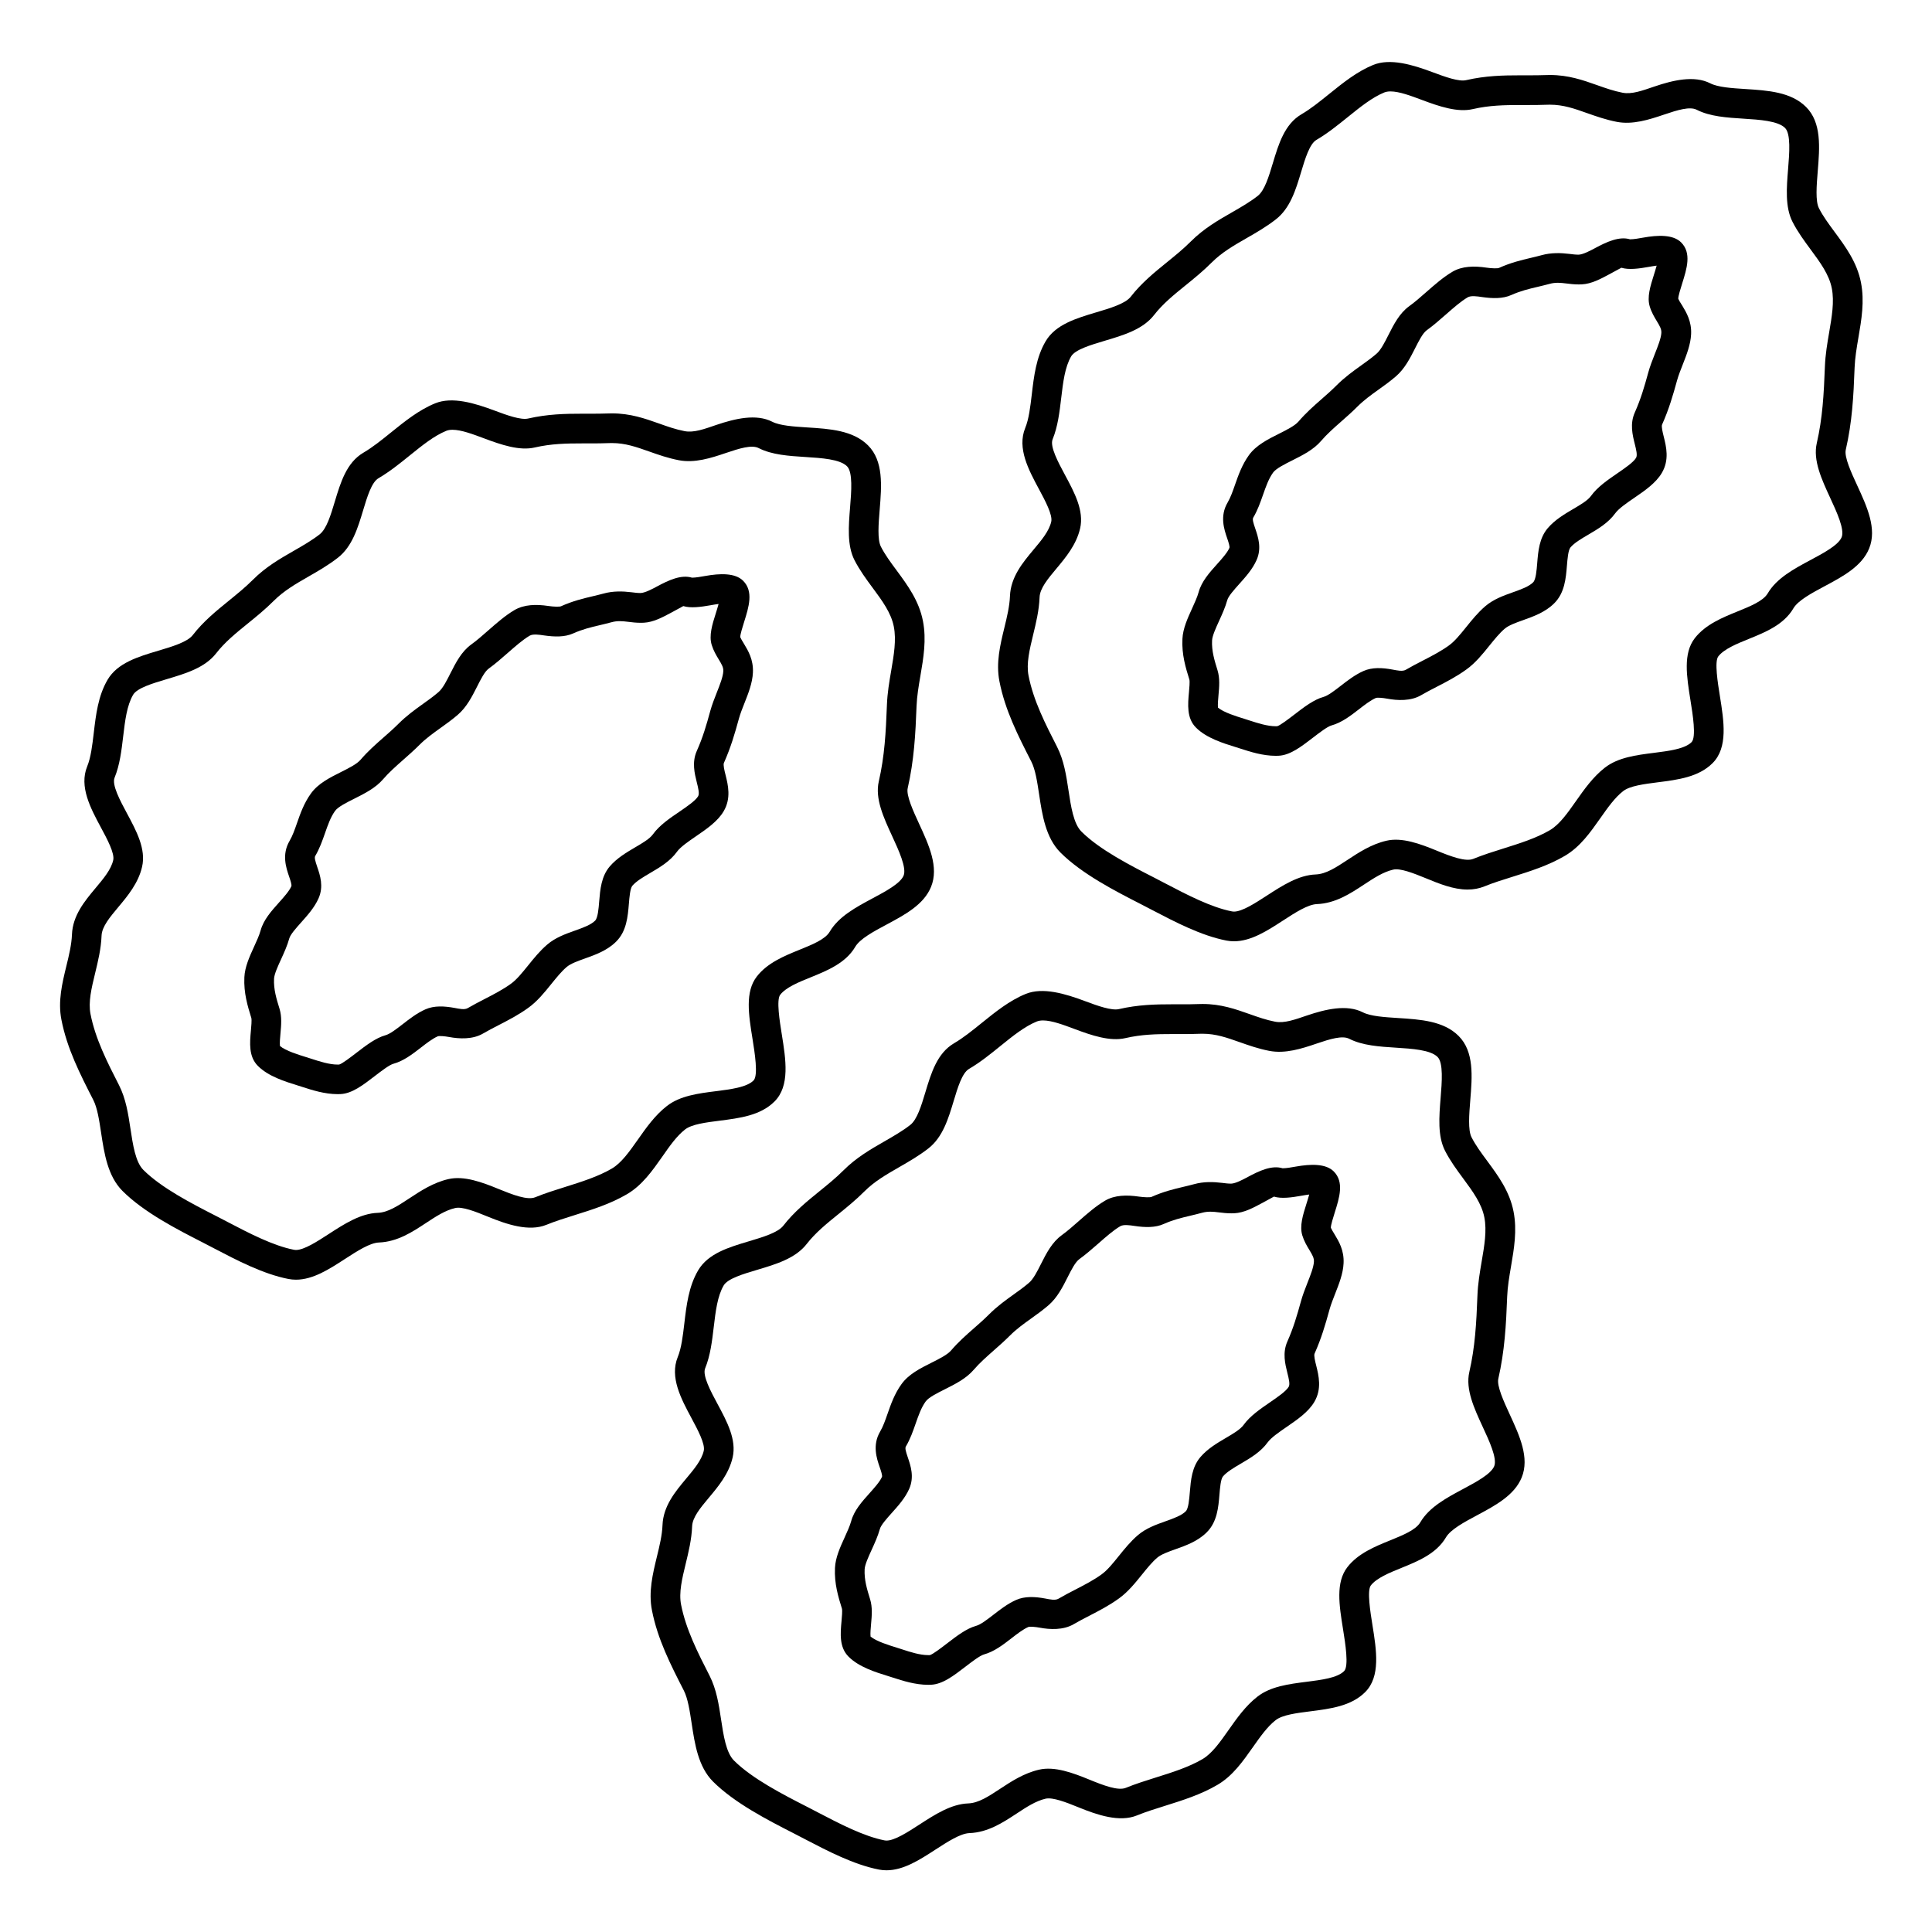 <?xml version="1.0" encoding="UTF-8"?>
<!-- Uploaded to: SVG Repo, www.svgrepo.com, Generator: SVG Repo Mixer Tools -->
<svg fill="#000000" width="800px" height="800px" version="1.1" viewBox="144 144 512 512" xmlns="http://www.w3.org/2000/svg">
 <g>
  <path d="m325.55 443.32c1.801-1.395 5.531-1.863 9.141-2.324 5.336-0.676 10.848-1.375 14.559-5.086 4.129-4.125 3.008-11.094 1.926-17.832-0.547-3.402-1.465-9.105-0.414-10.453 1.539-1.973 4.863-3.328 8.086-4.629 4.344-1.762 9.273-3.762 11.805-8.086 1.242-2.113 4.832-4.039 8.309-5.898 4.848-2.594 9.859-5.273 11.777-9.988 2.129-5.223-0.566-11.074-3.176-16.73-1.543-3.348-3.457-7.504-3.012-9.426 1.684-7.359 2.062-14.227 2.348-21.797 0.105-2.609 0.547-5.223 1.02-7.988 0.805-4.691 1.637-9.539 0.672-14.5-1.043-5.379-4.066-9.473-6.984-13.43-1.59-2.144-3.086-4.172-4.16-6.281-0.973-1.895-0.625-6.094-0.324-9.797 0.52-6.344 1.051-12.906-3.09-17.051-3.988-3.988-10.145-4.375-16.094-4.75-3.559-0.227-7.227-0.457-9.293-1.512-4.242-2.168-9.883-0.824-14.789 0.84-3.164 1.082-5.984 2.141-8.469 1.648-2.34-0.457-4.477-1.207-6.727-2.012-3.731-1.324-7.594-2.688-12.484-2.688l-0.996 0.02c-1.594 0.059-3.144 0.066-4.672 0.066h-2.164c-4.644 0-9.238 0.102-14.359 1.273-1.926 0.461-5.559-0.84-8.91-2.098-5.273-1.977-11.227-3.777-15.766-1.922-4.297 1.754-8.035 4.769-11.652 7.688-2.516 2.031-4.887 3.945-7.336 5.379-4.481 2.625-6.066 7.887-7.598 12.984-1.07 3.562-2.184 7.246-4.016 8.668-2.113 1.645-4.426 2.965-6.859 4.367-3.648 2.09-7.422 4.258-10.832 7.672-1.988 1.988-4.199 3.777-6.328 5.512-3.32 2.691-6.754 5.473-9.609 9.148-1.426 1.848-5.519 3.066-9.125 4.137-5.32 1.586-10.82 3.219-13.449 7.703-2.504 4.273-3.09 9.258-3.656 14.074-0.395 3.336-0.766 6.492-1.746 8.895-2.18 5.344 0.906 11.082 3.633 16.16 1.645 3.055 3.684 6.863 3.269 8.668-0.57 2.5-2.57 4.887-4.688 7.41-2.84 3.394-6.055 7.246-6.246 12.301-0.109 2.699-0.777 5.469-1.496 8.402-1.105 4.559-2.258 9.285-1.301 14.176 1.492 7.656 4.938 14.402 8.445 21.258 1.082 2.121 1.562 5.328 2.078 8.719 0.812 5.379 1.73 11.477 5.664 15.402 5.684 5.695 14.609 10.254 21.129 13.586l3.027 1.574c6.16 3.223 13.141 6.875 19.832 8.172 0.652 0.125 1.312 0.188 1.984 0.188 4.519 0 8.816-2.785 12.973-5.484 3.242-2.098 6.602-4.277 9.012-4.371 4.906-0.184 8.902-2.816 12.434-5.144 2.633-1.738 5.129-3.379 7.762-3.984 1.844-0.461 5.379 0.93 8.637 2.262 5.129 2.106 10.965 4.051 15.566 2.172 2.34-0.957 4.863-1.742 7.426-2.547 4.676-1.465 9.504-2.981 13.898-5.551 4.031-2.356 6.738-6.219 9.363-9.949 1.953-2.816 3.828-5.484 6.047-7.215zm-12.512 2.688c-2.242 3.18-4.352 6.188-6.902 7.68-3.621 2.121-8.023 3.5-12.281 4.84-2.684 0.84-5.453 1.711-8.039 2.766-2.043 0.824-5.953-0.672-9.605-2.168-4.41-1.812-9.242-3.621-13.395-2.648-4.019 0.93-7.363 3.137-10.324 5.086-3.055 2.012-5.695 3.754-8.402 3.852-4.578 0.168-8.859 2.949-12.992 5.625-3.051 1.977-6.504 4.219-8.691 4.219l-0.477-0.051c-5.566-1.074-12.004-4.445-17.688-7.414l-3.098-1.609c-6.051-3.09-14.332-7.328-19.145-12.137-2.098-2.094-2.781-6.629-3.441-11.012-0.582-3.856-1.188-7.856-3.023-11.469-3.086-6.035-6.277-12.281-7.551-18.844-0.625-3.203 0.273-6.894 1.223-10.812 0.77-3.18 1.574-6.465 1.707-9.957 0.094-2.371 2.199-4.891 4.426-7.551 2.5-2.981 5.32-6.367 6.312-10.691 1.086-4.691-1.5-9.508-4.004-14.164-1.812-3.371-4.059-7.551-3.281-9.461 1.387-3.391 1.836-7.231 2.277-10.949 0.5-4.199 0.973-8.164 2.633-11.016 1.059-1.805 5.227-3.043 8.906-4.141 4.977-1.48 10.117-3.008 13.105-6.856 2.297-2.953 5.231-5.344 8.344-7.863 2.293-1.859 4.664-3.785 6.938-6.055 2.676-2.676 5.836-4.488 9.184-6.414 2.566-1.469 5.215-2.992 7.773-4.977 3.816-2.965 5.289-7.879 6.719-12.621 1.039-3.465 2.227-7.391 4.039-8.449 2.965-1.738 5.684-3.93 8.309-6.051 3.316-2.676 6.449-5.207 9.676-6.523 0.457-0.184 0.992-0.277 1.645-0.277 2.305 0 5.394 1.16 8.387 2.281 4.481 1.68 9.383 3.363 13.449 2.402 4.324-0.992 8.262-1.074 12.59-1.074h2.164c1.625 0 3.269-0.012 4.969-0.078l0.699-0.012c3.539 0 6.465 1.035 9.859 2.234 2.426 0.859 4.934 1.746 7.852 2.312 4.207 0.82 8.527-0.57 12.508-1.922 3.543-1.203 6.848-2.231 8.676-1.285 3.519 1.801 8.02 2.078 12.375 2.356 4.281 0.273 9.141 0.57 11.031 2.461 1.562 1.57 1.148 6.711 0.809 10.844-0.402 4.981-0.824 10.129 1.16 14.016 1.375 2.688 3.133 5.074 4.84 7.379 2.516 3.402 4.887 6.617 5.59 10.262 0.691 3.543 0.016 7.488-0.699 11.668-0.5 2.898-1.008 5.887-1.129 9.02-0.285 7.422-0.621 13.629-2.156 20.324-1.051 4.539 1.281 9.598 3.539 14.488 1.727 3.746 3.879 8.406 3.039 10.465-0.852 2.082-4.754 4.176-8.203 6.019-4.434 2.371-9.016 4.828-11.383 8.859-1.18 2.019-4.633 3.418-7.973 4.769-3.992 1.621-8.512 3.449-11.34 7.094-3.152 4.047-2.18 10.117-1.145 16.535 0.582 3.637 1.562 9.73 0.277 11.02-1.805 1.805-5.969 2.332-9.988 2.844-4.66 0.586-9.484 1.203-12.977 3.922-3.164 2.465-5.473 5.738-7.695 8.91z"/>
  <path d="m323.41 369.71c0.918-1.266 3.019-2.715 5.055-4.106 2.816-1.93 5.727-3.93 7.305-6.602 2.047-3.453 1.16-7.012 0.516-9.605-0.305-1.203-0.676-2.699-0.441-3.223 1.828-4.109 2.883-7.746 3.969-11.715 0.371-1.355 0.93-2.734 1.465-4.098 1.051-2.644 2.129-5.383 2.25-8.117 0.172-3.434-1.281-5.832-2.336-7.582-0.477-0.789-0.891-1.469-1.02-1.801-0.031-0.676 0.625-2.762 1.02-4.016 1.254-3.992 2.555-8.125-0.258-10.938-2.121-2.121-6.176-1.969-10.027-1.273-1.227 0.219-2.504 0.445-3.516 0.453-2.891-0.883-6.223 0.691-9.215 2.297-1.281 0.688-3.219 1.727-4.41 1.773-0.855 0-1.621-0.105-2.371-0.199-2.387-0.293-4.922-0.363-7.441 0.336-0.988 0.27-1.938 0.492-2.871 0.715-2.578 0.609-5.246 1.238-8.422 2.66-0.371 0.164-1.961 0.133-3.328-0.078-3.227-0.484-6.449-0.418-9 1.086-2.441 1.438-4.734 3.453-6.953 5.398-1.484 1.309-2.969 2.617-4.492 3.715-2.625 1.906-4.098 4.832-5.531 7.66-0.988 1.957-2.012 3.988-3.164 4.969-1.344 1.156-2.723 2.137-4.098 3.121-2.137 1.527-4.34 3.113-6.519 5.285-1.309 1.309-2.648 2.488-3.969 3.641-2.043 1.793-4.152 3.648-6.066 5.887-0.98 1.141-3.121 2.215-5.195 3.254-2.965 1.484-6.035 3.023-7.934 5.656-1.859 2.566-2.844 5.391-3.711 7.883-0.605 1.73-1.18 3.371-1.953 4.68-2.125 3.609-0.93 7.133-0.133 9.461 0.305 0.883 0.762 2.219 0.594 2.582-0.57 1.289-1.953 2.832-3.289 4.324-2.004 2.242-4.078 4.555-4.856 7.383-0.363 1.309-1.035 2.781-1.754 4.344-1.191 2.609-2.426 5.312-2.551 8.066-0.195 4.199 0.867 7.625 1.844 10.785 0.148 0.535-0.016 2.273-0.109 3.312-0.301 3.242-0.637 6.918 1.848 9.391 2.746 2.769 7.195 4.144 10.438 5.148l1.309 0.414c2.644 0.855 5.934 1.922 9.406 1.922l0.766-0.02c3.039-0.141 5.953-2.383 9.031-4.754 1.637-1.254 3.867-2.977 4.945-3.269 2.734-0.754 5.059-2.551 7.301-4.293 1.5-1.164 3.055-2.363 4.441-2.977 0.395-0.18 1.859-0.051 3.059 0.172 2.656 0.5 6.25 0.676 8.949-0.914 1.309-0.766 2.688-1.477 4.082-2.195 2.629-1.355 5.352-2.75 7.961-4.648 2.371-1.711 4.258-4.039 6.066-6.289 1.375-1.699 2.676-3.312 4.047-4.488 1.066-0.918 2.914-1.574 4.863-2.273 2.762-0.988 5.898-2.098 8.281-4.481 2.766-2.754 3.086-6.621 3.371-10.027 0.141-1.723 0.336-4.082 0.922-4.769 1.051-1.223 2.852-2.289 4.762-3.406 2.562-1.508 5.238-3.082 7.07-5.617zm-6.375-4.613c-0.867 1.203-2.734 2.297-4.707 3.453-2.273 1.34-4.844 2.852-6.742 5.07-2.246 2.625-2.535 6.144-2.793 9.254-0.156 1.953-0.363 4.387-1.082 5.106-1.141 1.141-3.184 1.863-5.363 2.641-2.539 0.906-5.168 1.848-7.344 3.711-1.922 1.645-3.512 3.617-5.047 5.519-1.559 1.93-3.027 3.758-4.555 4.856-2.137 1.547-4.582 2.809-6.949 4.031-1.531 0.789-3.039 1.57-4.477 2.41-0.871 0.52-2.242 0.195-3.496-0.035-2.723-0.508-5.438-0.645-7.715 0.363-2.262 0.996-4.281 2.566-6.066 3.957-1.637 1.266-3.332 2.582-4.559 2.922-2.566 0.707-5.152 2.699-7.656 4.625-1.434 1.102-3.836 2.953-4.602 3.133l-0.395 0.012c-2.227 0-4.754-0.82-6.984-1.543l-1.406-0.445c-2.035-0.629-5.363-1.652-6.902-2.93-0.105-0.746 0.043-2.363 0.137-3.375 0.195-2.144 0.395-4.367-0.25-6.492-0.82-2.641-1.59-5.133-1.457-7.957 0.059-1.227 1.008-3.32 1.859-5.16 0.809-1.773 1.645-3.609 2.18-5.527 0.289-1.051 1.793-2.734 3.129-4.227 1.66-1.859 3.543-3.957 4.617-6.375 1.422-3.18 0.41-6.16-0.332-8.328-0.582-1.711-0.781-2.5-0.535-2.922 1.164-1.977 1.891-4.062 2.598-6.078 0.762-2.18 1.477-4.234 2.66-5.871 0.77-1.07 3.059-2.219 5.082-3.227 2.769-1.391 5.637-2.828 7.644-5.164 1.559-1.816 3.375-3.41 5.289-5.106 1.441-1.266 2.906-2.555 4.336-3.988 1.715-1.715 3.574-3.043 5.535-4.449 1.562-1.117 3.129-2.242 4.644-3.547 2.34-2.004 3.793-4.871 5.07-7.398 1.004-1.996 2.043-4.051 3.113-4.828 1.707-1.227 3.394-2.707 5.074-4.176 2.043-1.789 3.961-3.473 5.766-4.539 0.875-0.516 2.41-0.289 3.836-0.078 2.762 0.398 5.465 0.473 7.688-0.523 2.508-1.117 4.609-1.617 7.039-2.188 1.012-0.242 2.047-0.488 3.137-0.781 1.562-0.438 2.977-0.289 4.387-0.117 1.059 0.133 2.141 0.262 3.348 0.262l0.828-0.02c2.516-0.125 4.945-1.426 7.301-2.688 1.105-0.594 2.965-1.59 3.168-1.723 1.945 0.609 4.676 0.234 7.227-0.219 0.703-0.125 1.418-0.258 2.121-0.336-0.219 0.824-0.516 1.754-0.73 2.441-0.961 3.039-1.859 5.914-1.098 8.402 0.477 1.547 1.211 2.766 1.863 3.848 0.855 1.41 1.266 2.129 1.211 3.137-0.066 1.441-0.898 3.559-1.707 5.602-0.641 1.625-1.285 3.273-1.738 4.902-1.039 3.805-1.961 6.996-3.574 10.605-1.332 3-0.594 5.957-0.004 8.328 0.387 1.547 0.754 3.012 0.352 3.688-0.691 1.176-2.969 2.734-4.981 4.113-2.606 1.762-5.277 3.594-6.992 5.969z"/>
  <path d="m541.07 509.38c1.684-7.363 2.062-14.234 2.348-21.801 0.105-2.609 0.547-5.223 1.02-7.981 0.805-4.695 1.637-9.539 0.672-14.5-1.043-5.379-4.062-9.473-6.981-13.43-1.59-2.144-3.086-4.176-4.16-6.289-0.973-1.895-0.629-6.098-0.332-9.797 0.52-6.344 1.051-12.906-3.09-17.047-3.988-3.988-10.145-4.375-16.094-4.75-3.559-0.227-7.227-0.457-9.293-1.512-4.234-2.164-9.883-0.824-14.789 0.84-3.16 1.07-5.984 2.125-8.469 1.645-2.348-0.457-4.481-1.207-6.734-2.004-3.731-1.324-7.582-2.688-12.469-2.688l-1.008 0.02c-1.559 0.059-3.074 0.066-4.57 0.066l-2.383-0.004c-4.586 0-9.125 0.102-14.238 1.281-1.922 0.426-5.559-0.84-8.918-2.106-5.269-1.977-11.219-3.773-15.762-1.922-4.305 1.754-8.039 4.777-11.66 7.699-2.508 2.027-4.875 3.941-7.328 5.375-4.481 2.625-6.066 7.887-7.598 12.977-1.07 3.562-2.184 7.246-4.016 8.676-2.121 1.645-4.43 2.965-6.871 4.371-3.641 2.09-7.414 4.258-10.828 7.668-1.984 1.984-4.188 3.769-6.324 5.5-3.32 2.691-6.758 5.481-9.613 9.152-1.426 1.848-5.519 3.059-9.125 4.137-5.32 1.586-10.82 3.223-13.449 7.711-2.504 4.266-3.09 9.254-3.656 14.07-0.395 3.344-0.766 6.496-1.746 8.902-2.18 5.336 0.906 11.078 3.625 16.148 1.645 3.059 3.688 6.875 3.273 8.68-0.57 2.492-2.57 4.879-4.688 7.406-2.84 3.394-6.055 7.246-6.246 12.301-0.109 2.699-0.777 5.469-1.496 8.402-1.105 4.566-2.258 9.289-1.301 14.176 1.492 7.652 4.934 14.391 8.449 21.258 1.074 2.121 1.559 5.332 2.074 8.719 0.812 5.379 1.73 11.477 5.664 15.406 5.699 5.699 14.617 10.254 21.129 13.586l3.07 1.594c6.144 3.207 13.113 6.848 19.797 8.148 0.652 0.125 1.309 0.184 1.973 0.184 4.519 0 8.82-2.785 12.977-5.484 3.242-2.098 6.602-4.277 9.012-4.371 4.906-0.184 8.902-2.816 12.434-5.137 2.633-1.738 5.129-3.379 7.762-3.988 1.875-0.41 5.383 0.934 8.637 2.266 5.137 2.106 10.973 4.047 15.566 2.172 2.336-0.957 4.859-1.738 7.414-2.539 4.68-1.469 9.516-2.984 13.906-5.562 4.031-2.356 6.738-6.219 9.363-9.949 1.984-2.812 3.852-5.481 6.078-7.207 1.793-1.395 5.531-1.867 9.137-2.324 5.336-0.676 10.852-1.379 14.562-5.086 4.129-4.125 3.008-11.094 1.926-17.832-0.547-3.402-1.465-9.105-0.414-10.453 1.539-1.973 4.871-3.328 8.086-4.633 4.344-1.762 9.273-3.762 11.805-8.082 1.242-2.121 4.84-4.047 8.309-5.902 4.848-2.594 9.859-5.281 11.777-9.988 2.129-5.215-0.566-11.066-3.176-16.73-1.547-3.356-3.465-7.516-3.019-9.438zm-1.094 23.18c-0.852 2.082-4.754 4.176-8.203 6.019-4.434 2.371-9.016 4.828-11.383 8.859-1.18 2.016-4.633 3.41-7.973 4.769-3.988 1.617-8.512 3.449-11.34 7.094-3.152 4.047-2.18 10.117-1.145 16.535 0.582 3.637 1.562 9.73 0.277 11.02-1.805 1.805-5.969 2.332-9.988 2.84-4.66 0.594-9.484 1.203-12.977 3.922-3.16 2.457-5.465 5.731-7.688 8.895-2.242 3.18-4.352 6.188-6.902 7.68-3.625 2.125-8.031 3.512-12.289 4.844-2.676 0.84-5.441 1.711-8.031 2.766-2.043 0.82-5.945-0.672-9.598-2.168-4.414-1.812-9.258-3.617-13.398-2.648-4.016 0.93-7.363 3.133-10.324 5.082-3.055 2.016-5.695 3.746-8.402 3.852-4.578 0.168-8.859 2.949-13 5.633-3.051 1.973-6.496 4.215-8.691 4.215l-0.473-0.043c-5.562-1.082-11.988-4.441-17.656-7.398l-3.133-1.625c-6.047-3.09-14.328-7.328-19.145-12.137-2.098-2.098-2.781-6.633-3.441-11.016-0.582-3.856-1.188-7.856-3.035-11.484-3.082-6.023-6.266-12.258-7.547-18.824-0.625-3.195 0.273-6.891 1.223-10.812 0.77-3.18 1.574-6.465 1.707-9.957 0.094-2.367 2.199-4.891 4.426-7.551 2.5-2.981 5.32-6.359 6.312-10.684 1.086-4.695-1.5-9.516-4.004-14.168-1.812-3.371-4.059-7.547-3.281-9.461 1.387-3.391 1.836-7.231 2.277-10.941 0.5-4.203 0.973-8.172 2.633-11.016 1.059-1.812 5.231-3.051 8.91-4.144 4.969-1.48 10.117-3.012 13.098-6.856 2.297-2.953 5.238-5.344 8.355-7.867 2.289-1.859 4.656-3.773 6.926-6.047 2.672-2.676 5.832-4.481 9.172-6.406 2.57-1.477 5.227-2.996 7.781-4.984 3.816-2.965 5.289-7.871 6.719-12.617 1.039-3.465 2.227-7.391 4.039-8.449 2.965-1.738 5.68-3.93 8.301-6.051 3.316-2.684 6.449-5.211 9.684-6.527 0.457-0.184 0.992-0.277 1.645-0.277 2.297 0 5.391 1.16 8.383 2.281 4.481 1.68 9.383 3.352 13.449 2.402 4.309-0.992 8.199-1.074 12.469-1.074l2.383 0.004c1.594 0 3.207-0.012 4.875-0.078l0.707-0.012c3.531 0 6.453 1.035 9.844 2.234 2.43 0.855 4.938 1.746 7.856 2.309 4.215 0.809 8.527-0.562 12.508-1.922 3.527-1.203 6.844-2.227 8.676-1.281 3.519 1.801 8.02 2.078 12.375 2.356 4.281 0.273 9.141 0.57 11.031 2.461 1.562 1.562 1.148 6.707 0.809 10.836-0.402 4.981-0.82 10.133 1.164 14.016 1.371 2.688 3.133 5.074 4.84 7.383 2.508 3.402 4.879 6.621 5.582 10.262 0.691 3.543 0.016 7.484-0.703 11.66-0.492 2.898-1.004 5.894-1.125 9.02-0.285 7.422-0.621 13.629-2.156 20.332-1.051 4.539 1.281 9.598 3.539 14.488 1.746 3.746 3.898 8.406 3.059 10.461z"/>
  <path d="m496.69 469.38c-0.031-0.676 0.629-2.762 1.02-4.016 1.258-3.992 2.555-8.125-0.258-10.93-2.113-2.113-6.16-1.969-10.027-1.281-1.227 0.219-2.504 0.445-3.516 0.453-2.891-0.887-6.219 0.691-9.211 2.297-1.281 0.688-3.223 1.727-4.414 1.773-0.855 0-1.625-0.105-2.379-0.199-2.379-0.293-4.914-0.363-7.441 0.336-0.996 0.273-1.957 0.5-2.902 0.723-2.566 0.609-5.223 1.238-8.398 2.656-0.371 0.164-1.953 0.121-3.328-0.078-3.238-0.477-6.445-0.426-8.996 1.082-2.445 1.441-4.738 3.457-6.957 5.406-1.484 1.309-2.969 2.617-4.481 3.715-2.629 1.898-4.106 4.832-5.535 7.66-0.988 1.957-2.012 3.988-3.164 4.969-1.344 1.156-2.723 2.129-4.094 3.117-2.137 1.527-4.344 3.113-6.523 5.289-1.309 1.309-2.648 2.488-3.969 3.641-2.043 1.793-4.152 3.648-6.066 5.887-0.98 1.141-3.121 2.215-5.195 3.254-2.965 1.484-6.035 3.023-7.934 5.656-1.859 2.562-2.84 5.383-3.711 7.879-0.605 1.73-1.176 3.375-1.953 4.688-2.125 3.609-0.93 7.133-0.125 9.461 0.305 0.887 0.762 2.219 0.598 2.578-0.578 1.289-1.957 2.828-3.289 4.32-2.012 2.242-4.09 4.555-4.863 7.391-0.363 1.301-1.035 2.777-1.746 4.34-1.195 2.613-2.43 5.32-2.555 8.078-0.195 4.199 0.867 7.613 1.844 10.781 0.148 0.535-0.016 2.273-0.109 3.312-0.301 3.242-0.637 6.922 1.859 9.406 2.746 2.762 7.191 4.137 10.43 5.137l1.316 0.418c2.641 0.852 5.918 1.914 9.379 1.914l0.77-0.02c3.043-0.141 5.961-2.383 9.047-4.754 1.633-1.254 3.863-2.969 4.934-3.269 2.734-0.754 5.055-2.551 7.301-4.289 1.5-1.164 3.051-2.363 4.445-2.981 0.395-0.172 1.859-0.051 3.059 0.172 2.664 0.508 6.234 0.676 8.949-0.906 1.312-0.77 2.699-1.484 4.098-2.211 2.625-1.355 5.336-2.746 7.934-4.633 2.383-1.711 4.266-4.047 6.082-6.297 1.371-1.699 2.664-3.305 4.039-4.481 1.066-0.914 2.906-1.57 4.859-2.262 2.766-0.988 5.902-2.098 8.293-4.492 2.762-2.754 3.082-6.617 3.363-10.023 0.141-1.727 0.336-4.082 0.93-4.777 1.043-1.223 2.852-2.281 4.754-3.402 2.586-1.523 5.266-3.098 7.094-5.633 0.918-1.258 3.019-2.707 5.047-4.098 2.816-1.938 5.731-3.938 7.309-6.606 2.047-3.453 1.16-7.012 0.516-9.605-0.305-1.203-0.676-2.699-0.441-3.219 1.812-4.074 2.828-7.566 3.973-11.719 0.379-1.363 0.934-2.746 1.469-4.113 1.039-2.644 2.121-5.375 2.242-8.102 0.172-3.426-1.273-5.824-2.336-7.574-0.492-0.809-0.898-1.488-1.031-1.82zm-6.207 14.602c-0.641 1.633-1.285 3.285-1.73 4.914-1.055 3.824-1.996 7.039-3.586 10.613-1.332 2.996-0.594 5.953-0.004 8.324 0.387 1.547 0.754 3.012 0.352 3.688-0.691 1.176-2.969 2.738-4.984 4.125-2.582 1.773-5.258 3.609-6.969 5.977-0.871 1.203-2.734 2.297-4.707 3.457-2.273 1.332-4.844 2.844-6.742 5.07-2.246 2.625-2.535 6.144-2.793 9.254-0.164 1.953-0.363 4.387-1.082 5.106-1.141 1.141-3.191 1.867-5.363 2.644-2.539 0.902-5.164 1.836-7.344 3.699-1.922 1.648-3.504 3.609-5.043 5.516-1.559 1.938-3.027 3.762-4.559 4.859-2.125 1.547-4.57 2.801-6.926 4.019-1.539 0.793-3.055 1.578-4.488 2.426-0.883 0.508-2.242 0.195-3.496-0.043-2.731-0.516-5.457-0.645-7.719 0.367-2.262 0.996-4.277 2.566-6.062 3.953-1.645 1.266-3.336 2.582-4.57 2.922-2.562 0.707-5.144 2.699-7.644 4.617-1.434 1.105-3.836 2.953-4.613 3.137h-0.422c-2.215 0-4.734-0.812-6.953-1.539l-1.422-0.453c-2.035-0.629-5.363-1.652-6.902-2.922-0.105-0.746 0.043-2.367 0.137-3.379 0.195-2.144 0.395-4.367-0.258-6.504-0.812-2.629-1.586-5.121-1.453-7.941 0.059-1.234 0.977-3.238 1.859-5.168 0.809-1.773 1.645-3.606 2.18-5.519 0.289-1.055 1.801-2.738 3.133-4.231 1.742-1.941 3.539-3.945 4.625-6.371 1.418-3.184 0.398-6.156-0.34-8.328-0.582-1.707-0.781-2.492-0.539-2.918 1.176-1.984 1.898-4.066 2.602-6.086 0.762-2.172 1.477-4.231 2.66-5.863 0.77-1.07 3.059-2.219 5.082-3.227 2.769-1.391 5.637-2.828 7.644-5.164 1.559-1.816 3.375-3.41 5.289-5.106 1.441-1.266 2.906-2.555 4.336-3.988 1.723-1.723 3.578-3.051 5.543-4.457 1.562-1.117 3.121-2.242 4.641-3.543 2.34-2.012 3.789-4.875 5.062-7.398 1.004-1.996 2.047-4.051 3.121-4.832 1.699-1.227 3.391-2.703 5.07-4.172 2.035-1.789 3.961-3.481 5.762-4.543 0.883-0.516 2.414-0.289 3.836-0.078 2.777 0.418 5.488 0.469 7.688-0.52 2.504-1.113 4.594-1.609 7.012-2.184 1.027-0.246 2.066-0.492 3.164-0.793 1.559-0.426 2.981-0.293 4.394-0.109 1.059 0.125 2.141 0.258 3.348 0.258l0.82-0.02c2.523-0.121 4.961-1.422 7.316-2.688 1.105-0.594 2.961-1.59 3.164-1.723 1.945 0.609 4.664 0.242 7.227-0.219 0.703-0.121 1.418-0.25 2.121-0.336-0.219 0.828-0.516 1.754-0.73 2.441-0.961 3.039-1.859 5.914-1.098 8.402 0.477 1.555 1.211 2.769 1.867 3.852 0.852 1.41 1.258 2.129 1.207 3.133-0.082 1.438-0.91 3.547-1.719 5.59z"/>
  <path d="m633.15 263.19c1.684-7.352 2.047-13.945 2.34-21.801 0.105-2.609 0.547-5.223 1.02-7.988 0.805-4.691 1.637-9.539 0.672-14.496-1.043-5.379-4.062-9.477-6.984-13.434-1.586-2.144-3.082-4.176-4.156-6.281-0.973-1.895-0.625-6.094-0.324-9.793 0.52-6.352 1.051-12.91-3.098-17.055-3.984-3.984-10.141-4.371-16.09-4.75-3.555-0.227-7.227-0.457-9.293-1.512-4.25-2.168-9.887-0.82-14.789 0.844-3.164 1.07-5.984 2.137-8.469 1.645-2.34-0.457-4.477-1.207-6.723-2.004-3.738-1.324-7.598-2.691-12.496-2.691l-0.996 0.02c-1.594 0.059-3.144 0.066-4.672 0.066h-2.164c-4.644 0-9.238 0.102-14.352 1.273-1.93 0.473-5.559-0.84-8.918-2.098-5.273-1.977-11.219-3.777-15.766-1.922-4.293 1.754-8.023 4.766-11.641 7.684-2.516 2.031-4.887 3.945-7.348 5.383-4.481 2.625-6.062 7.887-7.594 12.977-1.07 3.562-2.184 7.254-4.019 8.676-2.121 1.648-4.426 2.969-6.863 4.371-3.641 2.09-7.414 4.258-10.828 7.668-1.988 1.996-4.203 3.785-6.34 5.519-3.316 2.691-6.742 5.469-9.598 9.137-1.426 1.848-5.519 3.066-9.125 4.137-5.32 1.586-10.82 3.219-13.449 7.703-2.504 4.273-3.09 9.258-3.656 14.074-0.395 3.336-0.766 6.492-1.746 8.895-2.18 5.344 0.906 11.082 3.633 16.16 1.645 3.055 3.684 6.863 3.269 8.664-0.578 2.5-2.57 4.887-4.691 7.41-2.84 3.394-6.055 7.246-6.246 12.305-0.109 2.703-0.777 5.473-1.492 8.406-1.105 4.559-2.258 9.285-1.301 14.168 1.492 7.668 4.945 14.418 8.445 21.266 1.082 2.121 1.562 5.332 2.078 8.723 0.809 5.375 1.727 11.469 5.656 15.398 5.684 5.684 14.609 10.242 21.133 13.582l3.039 1.578c6.156 3.219 13.129 6.871 19.82 8.164 0.652 0.125 1.312 0.188 1.984 0.188 4.519 0 8.82-2.785 12.977-5.484 3.238-2.106 6.59-4.277 9-4.371 4.906-0.184 8.906-2.816 12.438-5.144 2.633-1.73 5.129-3.375 7.762-3.984 1.832-0.461 5.379 0.93 8.633 2.262 3.609 1.48 7.336 3.012 11.105 3.012 1.594 0 3.098-0.285 4.461-0.84 2.336-0.957 4.863-1.738 7.422-2.539 4.676-1.465 9.516-2.981 13.902-5.559 4.035-2.363 6.75-6.223 9.371-9.949 1.977-2.812 3.848-5.473 6.066-7.199 1.801-1.402 5.535-1.867 9.141-2.332 5.344-0.676 10.852-1.375 14.562-5.086 4.129-4.125 3.008-11.094 1.926-17.832-0.547-3.402-1.465-9.105-0.418-10.449 1.539-1.973 4.871-3.328 8.086-4.633 4.352-1.762 9.277-3.762 11.809-8.086 1.242-2.113 4.832-4.039 8.309-5.898 4.848-2.594 9.859-5.273 11.777-9.988 2.129-5.223-0.566-11.074-3.176-16.734-1.547-3.344-3.465-7.508-3.016-9.422zm-1.098 23.18c-0.852 2.082-4.754 4.176-8.203 6.019-4.434 2.371-9.016 4.828-11.383 8.859-1.18 2.019-4.633 3.422-7.977 4.777-3.988 1.621-8.508 3.449-11.348 7.094-3.144 4.047-2.168 10.113-1.141 16.531 0.586 3.637 1.57 9.73 0.285 11.02-1.805 1.805-5.969 2.332-9.988 2.844-4.664 0.586-9.484 1.203-12.988 3.922-3.152 2.457-5.453 5.727-7.68 8.887-2.242 3.184-4.352 6.191-6.906 7.688-3.621 2.121-8.023 3.504-12.285 4.84-2.676 0.84-5.449 1.711-8.035 2.766-2.031 0.812-5.945-0.668-9.605-2.168-4.41-1.812-9.238-3.617-13.387-2.648-4.019 0.93-7.363 3.137-10.324 5.086-3.055 2.012-5.695 3.746-8.406 3.852-4.578 0.168-8.852 2.949-12.988 5.625-3.051 1.977-6.496 4.219-8.691 4.219l-0.484-0.047c-5.566-1.074-12.004-4.445-17.676-7.41l-3.106-1.617c-6.055-3.098-14.348-7.332-19.148-12.137-2.094-2.094-2.777-6.629-3.438-11.004-0.582-3.863-1.191-7.863-3.019-11.457-3.086-6.039-6.281-12.285-7.559-18.867-0.625-3.195 0.273-6.891 1.219-10.805 0.77-3.18 1.574-6.473 1.707-9.961 0.094-2.371 2.199-4.891 4.43-7.559 2.492-2.977 5.316-6.359 6.312-10.684 1.086-4.691-1.5-9.508-4.004-14.164-1.812-3.371-4.059-7.551-3.281-9.461 1.387-3.391 1.836-7.231 2.277-10.949 0.5-4.199 0.973-8.164 2.633-11.02 1.059-1.801 5.227-3.039 8.902-4.137 4.977-1.48 10.125-3.008 13.098-6.856 2.297-2.953 5.231-5.332 8.344-7.852 2.293-1.859 4.672-3.789 6.941-6.066 2.676-2.672 5.832-4.481 9.18-6.406 2.566-1.469 5.223-2.996 7.773-4.981 3.824-2.965 5.301-7.879 6.727-12.625 1.039-3.465 2.227-7.383 4.035-8.445 2.969-1.738 5.688-3.938 8.316-6.055 3.316-2.676 6.445-5.199 9.668-6.519 0.457-0.184 0.992-0.277 1.645-0.277 2.305 0 5.394 1.16 8.391 2.281 4.481 1.68 9.383 3.359 13.449 2.402 4.32-0.992 8.254-1.074 12.586-1.074h2.164c1.625 0 3.269-0.012 4.969-0.078l0.699-0.012c3.543 0 6.473 1.035 9.867 2.242 2.43 0.855 4.934 1.742 7.852 2.309 4.191 0.805 8.523-0.57 12.508-1.922 3.531-1.199 6.836-2.227 8.672-1.281 3.519 1.801 8.02 2.078 12.375 2.356 4.281 0.273 9.141 0.578 11.027 2.461 1.57 1.57 1.148 6.711 0.812 10.848-0.402 4.977-0.824 10.125 1.16 14.012 1.371 2.688 3.133 5.074 4.832 7.379 2.516 3.402 4.887 6.621 5.59 10.262 0.691 3.543 0.016 7.488-0.699 11.668-0.5 2.898-1.008 5.887-1.129 9.02-0.289 7.438-0.621 13.656-2.152 20.332-1.051 4.535 1.281 9.594 3.539 14.484 1.734 3.738 3.887 8.398 3.047 10.461z"/>
  <path d="m588.76 223.19c-0.031-0.676 0.625-2.766 1.02-4.019 1.254-3.988 2.551-8.117-0.258-10.93-2.121-2.121-6.176-1.969-10.027-1.273-1.227 0.219-2.508 0.445-3.519 0.453-2.852-0.871-6.207 0.691-9.203 2.297-1.281 0.688-3.223 1.727-4.414 1.773-0.855 0-1.621-0.105-2.379-0.199-2.379-0.293-4.922-0.363-7.438 0.336-0.988 0.27-1.938 0.492-2.871 0.715-2.582 0.609-5.246 1.242-8.434 2.664-0.363 0.168-1.941 0.125-3.32-0.082-3.219-0.477-6.438-0.426-8.996 1.086-2.445 1.441-4.734 3.453-6.953 5.398-1.484 1.309-2.969 2.617-4.492 3.715-2.625 1.906-4.098 4.832-5.531 7.66-0.988 1.957-2.012 3.988-3.16 4.965-1.344 1.156-2.723 2.129-4.094 3.117-2.137 1.531-4.352 3.117-6.527 5.297-1.309 1.309-2.648 2.488-3.969 3.641-2.043 1.793-4.152 3.652-6.07 5.894-0.98 1.141-3.129 2.215-5.195 3.254-2.965 1.484-6.031 3.023-7.941 5.656-1.848 2.562-2.828 5.379-3.699 7.867-0.605 1.73-1.18 3.375-1.957 4.695-2.121 3.609-0.922 7.125-0.125 9.457 0.305 0.887 0.762 2.227 0.594 2.582-0.57 1.289-1.953 2.832-3.289 4.32-2.012 2.242-4.082 4.555-4.859 7.394-0.363 1.309-1.035 2.781-1.746 4.344-1.195 2.613-2.426 5.312-2.551 8.062-0.199 4.184 0.855 7.598 1.844 10.773 0.141 0.535-0.016 2.273-0.109 3.312-0.301 3.25-0.637 6.926 1.852 9.398 2.746 2.769 7.195 4.144 10.438 5.148l1.309 0.414c2.644 0.855 5.934 1.922 9.406 1.922l0.762-0.02c3.043-0.141 5.957-2.383 9.043-4.754 1.637-1.254 3.863-2.977 4.934-3.269 2.734-0.754 5.059-2.551 7.305-4.293 1.5-1.164 3.051-2.363 4.441-2.977 0.395-0.184 1.852-0.051 3.055 0.172 2.672 0.5 6.25 0.676 8.953-0.914 1.309-0.766 2.688-1.477 4.082-2.195 2.629-1.355 5.352-2.75 7.961-4.648 2.379-1.711 4.258-4.039 6.07-6.293 1.375-1.699 2.672-3.305 4.047-4.481 1.066-0.918 2.914-1.574 4.863-2.273 2.762-0.988 5.898-2.098 8.281-4.481 2.766-2.754 3.086-6.617 3.363-10.023 0.141-1.723 0.336-4.082 0.934-4.777 1.043-1.223 2.852-2.289 4.762-3.406 2.582-1.523 5.258-3.098 7.09-5.625 0.918-1.266 3.019-2.715 5.055-4.106 2.812-1.93 5.727-3.93 7.301-6.598 2.051-3.457 1.164-7.016 0.516-9.609-0.301-1.203-0.672-2.699-0.438-3.223 1.828-4.106 2.875-7.734 3.969-11.707 0.379-1.363 0.934-2.738 1.469-4.109 1.039-2.644 2.121-5.379 2.246-8.125 0.168-3.418-1.281-5.809-2.336-7.562-0.516-0.793-0.926-1.477-1.059-1.812zm-6.211 14.605c-0.641 1.633-1.285 3.281-1.738 4.914-1.039 3.805-1.969 6.996-3.57 10.602-1.344 3-0.605 5.961-0.012 8.332 0.383 1.547 0.754 3.012 0.34 3.695-0.688 1.172-2.965 2.734-4.977 4.113-2.582 1.773-5.258 3.609-6.969 5.984-0.867 1.203-2.734 2.293-4.703 3.453-2.273 1.34-4.848 2.852-6.742 5.07-2.258 2.625-2.547 6.144-2.801 9.258-0.156 1.953-0.355 4.383-1.074 5.102-1.141 1.141-3.184 1.863-5.363 2.641-2.539 0.906-5.168 1.848-7.344 3.711-1.922 1.648-3.512 3.617-5.043 5.519-1.559 1.93-3.035 3.758-4.559 4.856-2.137 1.547-4.582 2.809-6.949 4.031-1.531 0.789-3.039 1.57-4.477 2.41-0.871 0.52-2.242 0.195-3.5-0.035-2.723-0.516-5.438-0.645-7.711 0.363-2.262 0.996-4.281 2.566-6.066 3.953-1.645 1.27-3.336 2.586-4.566 2.93-2.562 0.707-5.148 2.699-7.644 4.617-1.438 1.105-3.836 2.953-4.609 3.137l-0.395 0.012c-2.231 0-4.75-0.82-6.981-1.539l-1.41-0.453c-2.035-0.629-5.363-1.652-6.906-2.934-0.105-0.738 0.047-2.363 0.137-3.379 0.195-2.141 0.398-4.356-0.258-6.512-0.812-2.629-1.586-5.113-1.449-7.918 0.059-1.234 0.973-3.234 1.852-5.164 0.809-1.773 1.645-3.609 2.18-5.527 0.289-1.051 1.801-2.734 3.133-4.227 1.742-1.941 3.543-3.953 4.625-6.375 1.418-3.184 0.398-6.16-0.336-8.328-0.52-1.512-0.809-2.461-0.547-2.918 1.176-1.984 1.898-4.074 2.609-6.098 0.762-2.168 1.477-4.219 2.656-5.852 0.77-1.07 3.059-2.219 5.082-3.227 2.769-1.391 5.637-2.824 7.641-5.164 1.562-1.82 3.379-3.418 5.301-5.113 1.441-1.266 2.906-2.555 4.336-3.988 1.723-1.723 3.578-3.051 5.547-4.461 1.559-1.113 3.117-2.234 4.633-3.539 2.34-2.004 3.793-4.871 5.07-7.398 1.004-1.996 2.043-4.051 3.113-4.828 1.707-1.227 3.394-2.707 5.074-4.176 2.035-1.789 3.961-3.473 5.766-4.543 0.875-0.508 2.418-0.289 3.832-0.074 2.781 0.398 5.473 0.461 7.688-0.523 2.516-1.117 4.609-1.617 7.043-2.188 1.012-0.242 2.047-0.488 3.137-0.781 1.555-0.441 2.977-0.293 4.383-0.117 1.066 0.133 2.144 0.262 3.352 0.262l0.82-0.02c2.523-0.121 4.961-1.422 7.316-2.691 1.105-0.586 2.961-1.586 3.164-1.715 1.941 0.609 4.672 0.242 7.227-0.219 0.703-0.125 1.418-0.25 2.121-0.336-0.219 0.824-0.516 1.754-0.73 2.441-0.961 3.039-1.859 5.914-1.098 8.391 0.473 1.559 1.211 2.785 1.867 3.867 0.852 1.41 1.254 2.129 1.207 3.121-0.082 1.418-0.914 3.527-1.723 5.574z"/>
 </g>
</svg>